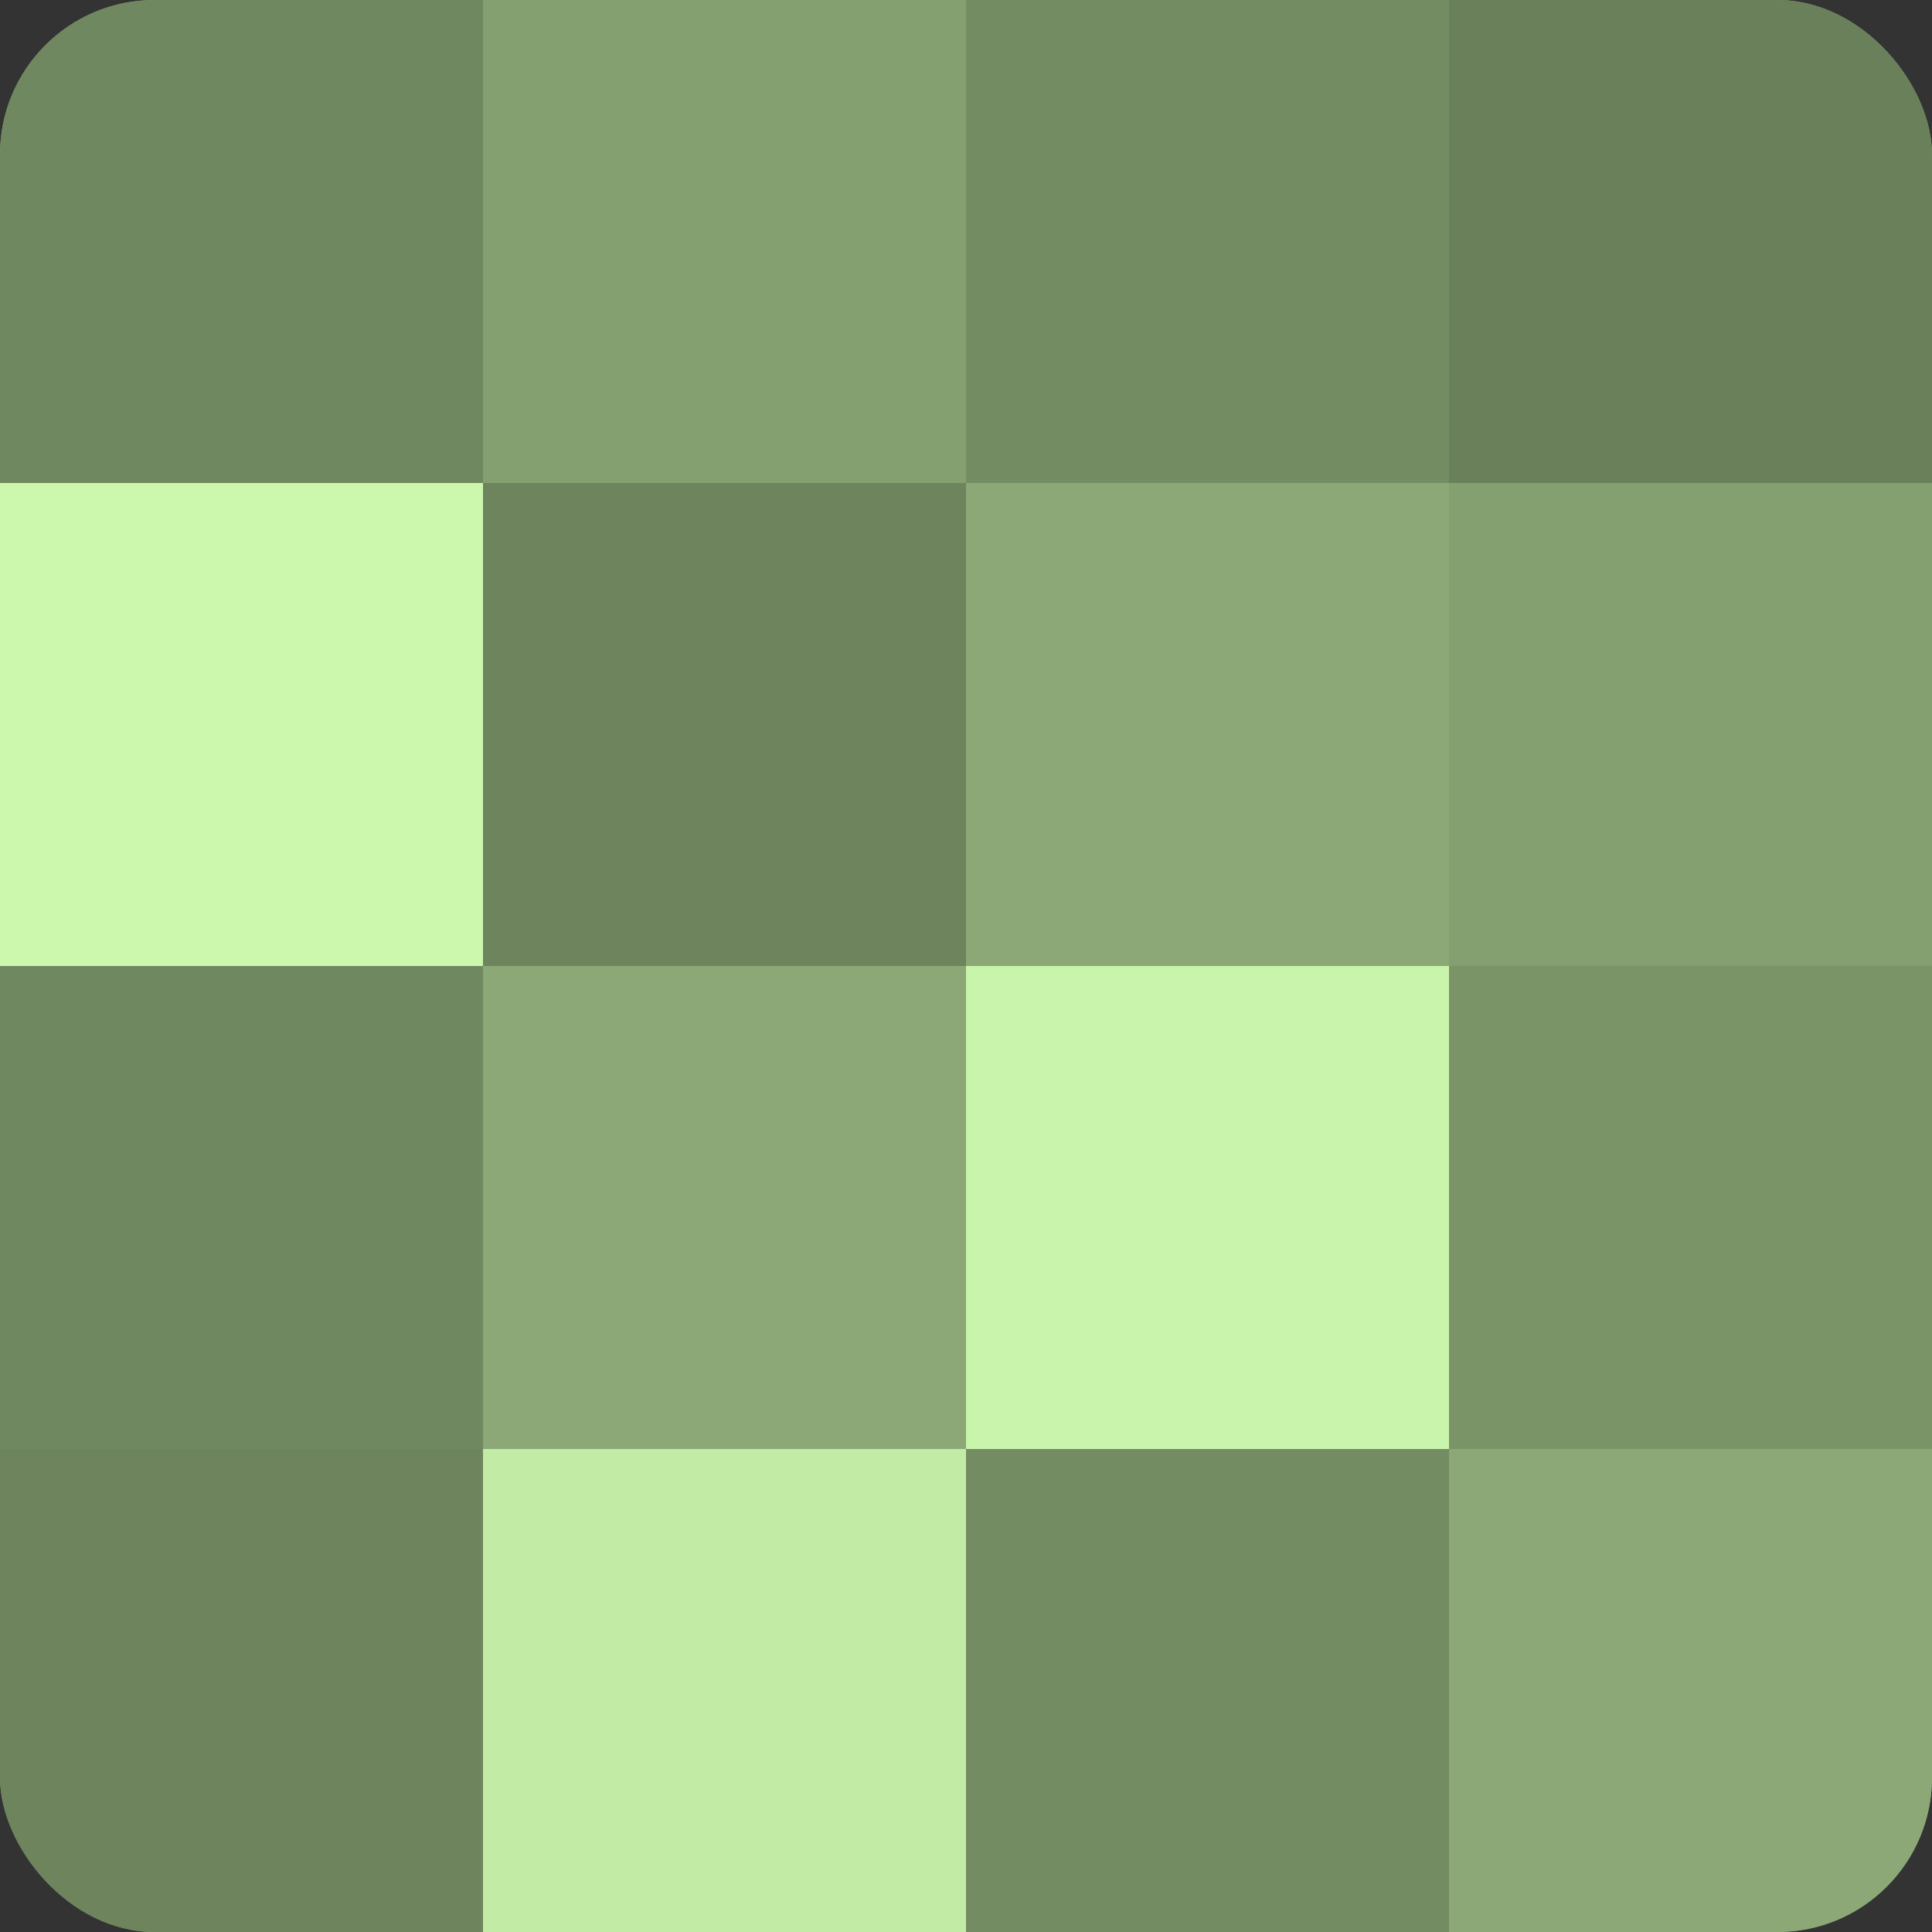 <?xml version="1.0" encoding="UTF-8"?>
<svg xmlns="http://www.w3.org/2000/svg" width="60" height="60" viewBox="0 0 100 100" preserveAspectRatio="xMidYMid meet"><rect x="0" y="0" width="100" height="100" fill="#333333" stroke="none"/><defs><clipPath id="c" width="100" height="100"><rect width="100" height="100" rx="8" ry="8"/></clipPath></defs><g clip-path="url(#c)"><rect width="100" height="100" fill="#84a070"/><rect width="25" height="25" fill="#70885f"/><rect y="25" width="25" height="25" fill="#ccf8ad"/><rect y="50" width="25" height="25" fill="#70885f"/><rect y="75" width="25" height="25" fill="#6d845d"/><rect x="25" width="25" height="25" fill="#84a070"/><rect x="25" y="25" width="25" height="25" fill="#6d845d"/><rect x="25" y="50" width="25" height="25" fill="#8ba876"/><rect x="25" y="75" width="25" height="25" fill="#c2eca5"/><rect x="50" width="25" height="25" fill="#748c62"/><rect x="50" y="25" width="25" height="25" fill="#8ba876"/><rect x="50" y="50" width="25" height="25" fill="#c9f4ab"/><rect x="50" y="75" width="25" height="25" fill="#748c62"/><rect x="75" width="25" height="25" fill="#6a805a"/><rect x="75" y="25" width="25" height="25" fill="#84a070"/><rect x="75" y="50" width="25" height="25" fill="#7a9468"/><rect x="75" y="75" width="25" height="25" fill="#8ba876"/></g></svg>
